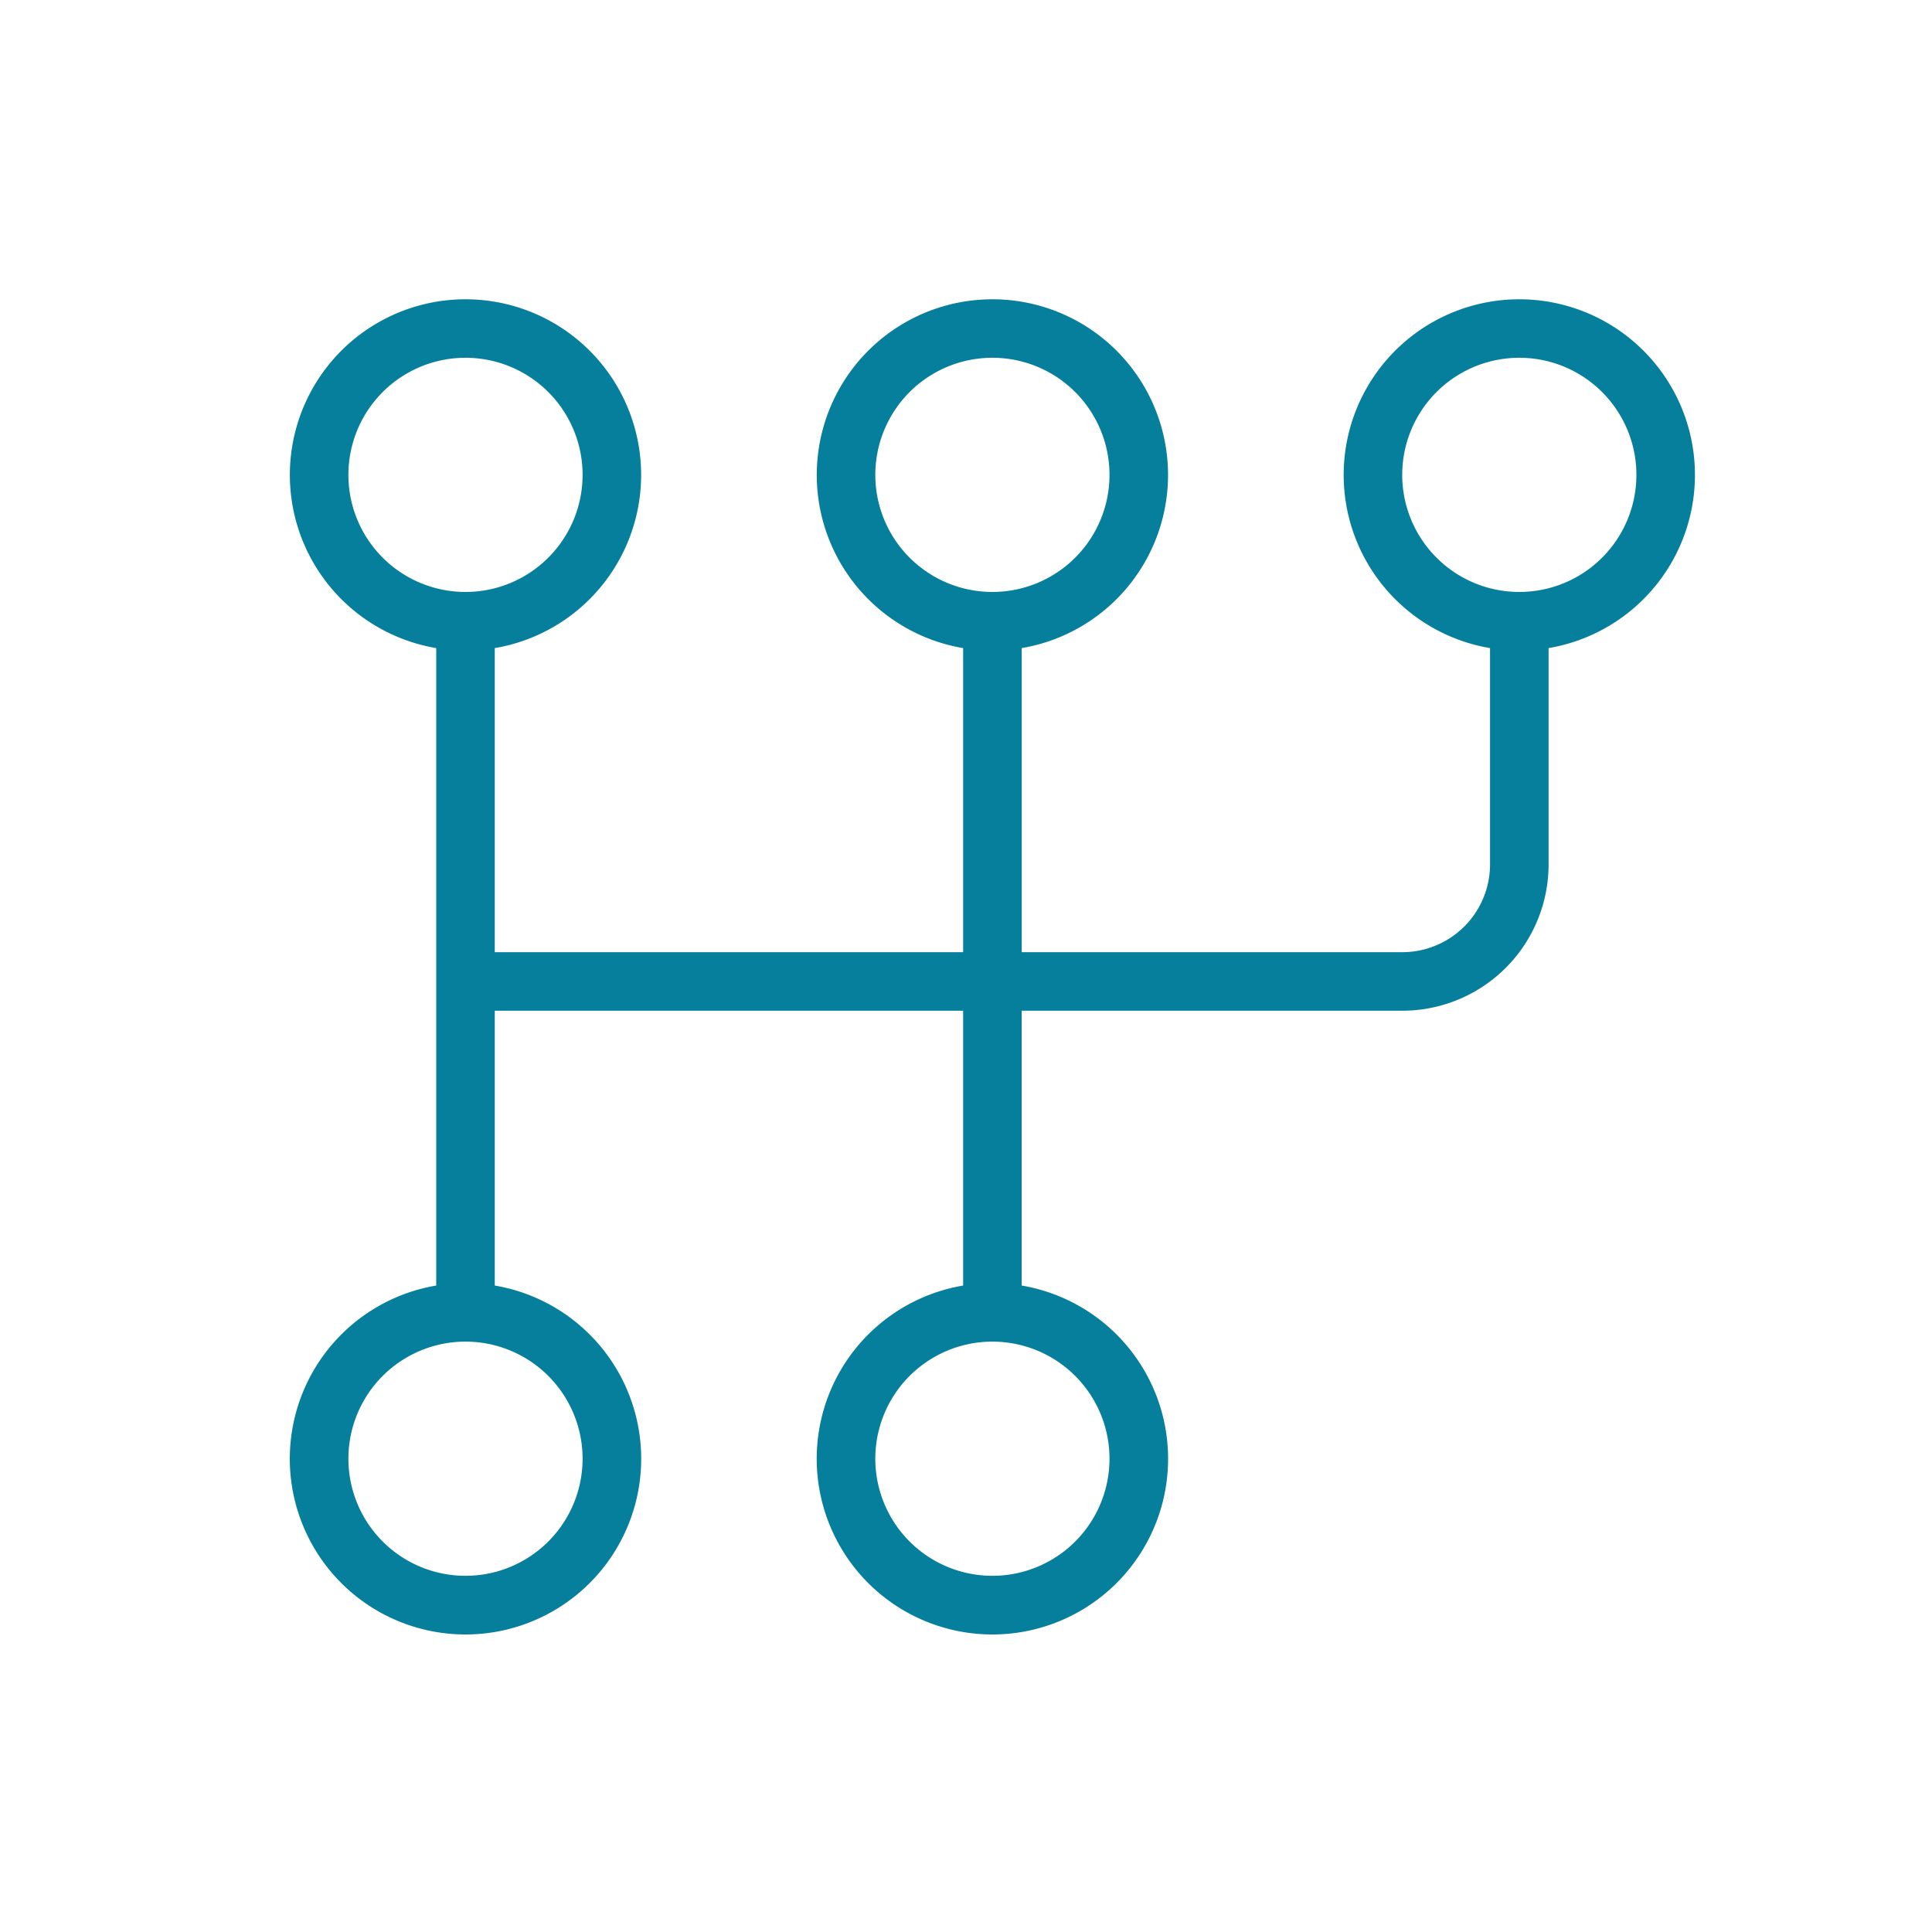 <svg width="33" height="33" viewBox="0 0 33 33" fill="none" xmlns="http://www.w3.org/2000/svg"><path fill-rule="evenodd" clip-rule="evenodd" d="M9.951 8.111a2 2 0 11-4 0 2 2 0 014 0zm1 0a3 3 0 01-2.5 2.959v5.194h8V11.07a3 3 0 111 0v5.194h6.5a1.5 1.5 0 001.5-1.5V11.07a3 3 0 111 0v3.694a2.5 2.5 0 01-2.5 2.5h-6.5v4.694a3.001 3.001 0 11-1 0v-4.694h-8v4.694a3.001 3.001 0 11-1 0V11.07a3 3 0 113.5-2.959zm-1 16.805a2 2 0 11-4 0 2 2 0 014 0zm7-14.805a2 2 0 100-4 2 2 0 000 4zm2 14.805a2 2 0 11-4 0 2 2 0 014 0zm9-16.805a2 2 0 11-4 0 2 2 0 014 0z" fill="#067F9C"/></svg>